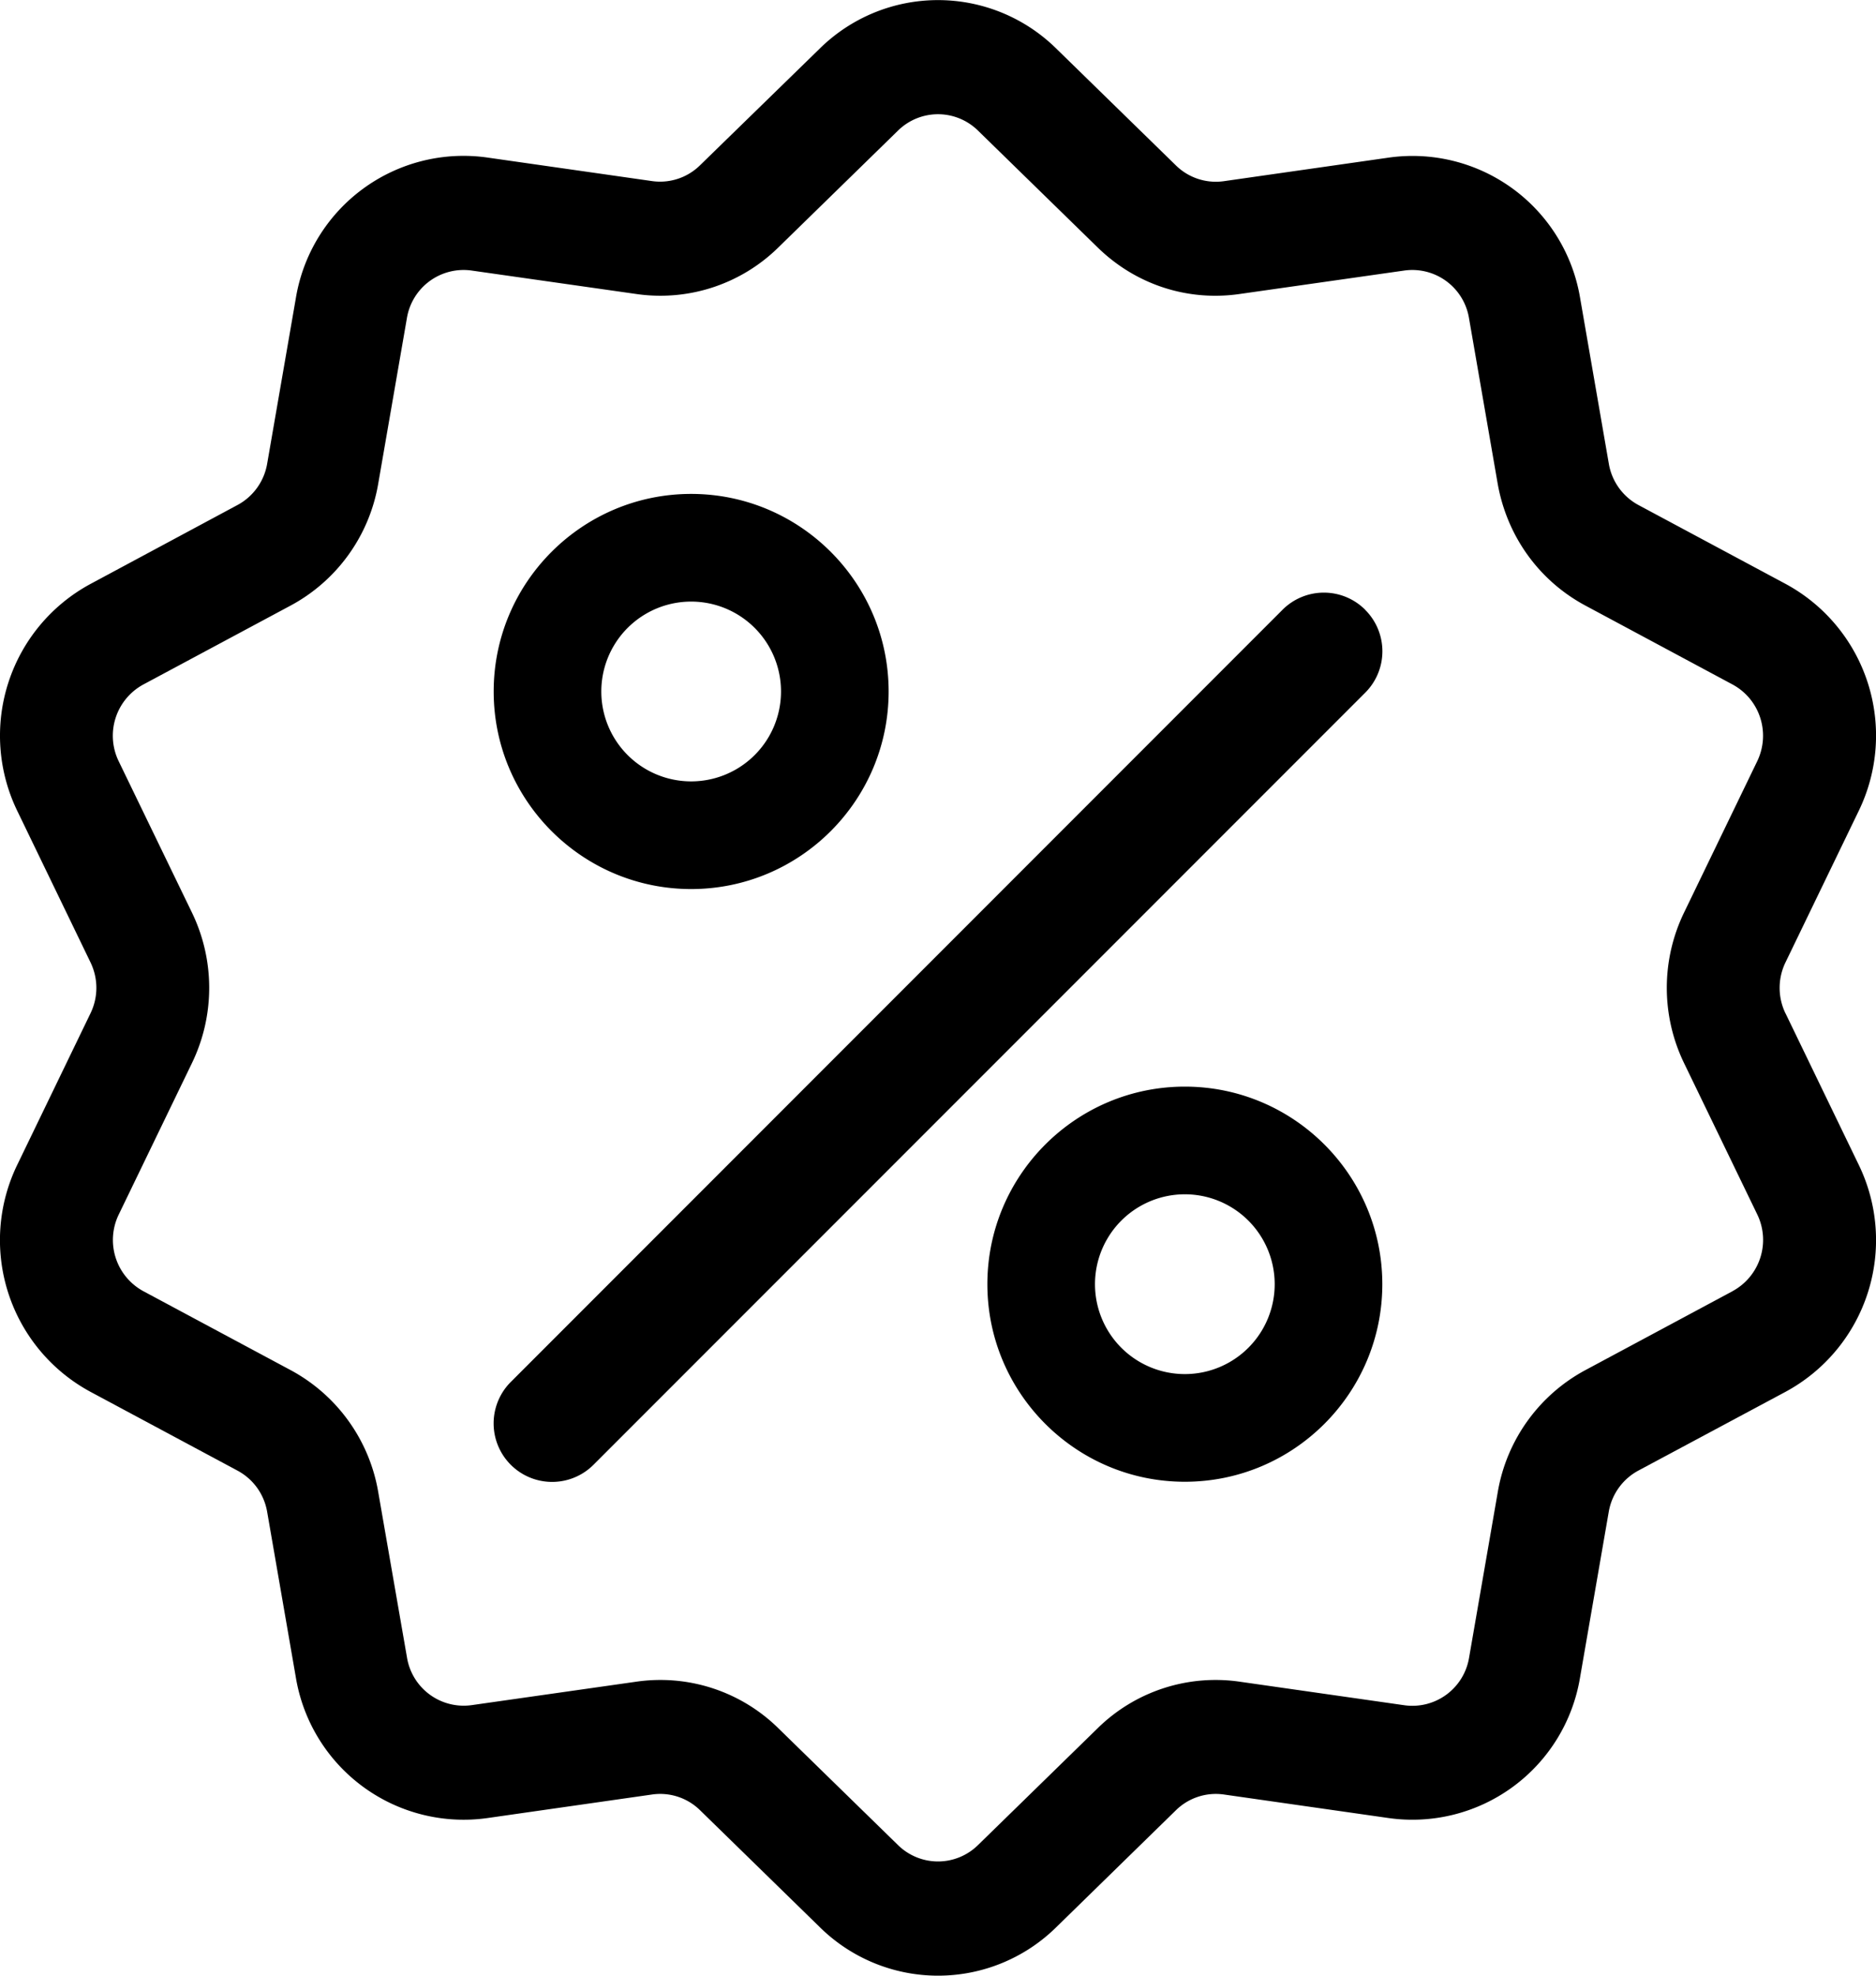 <?xml version="1.0" encoding="UTF-8"?> <svg xmlns="http://www.w3.org/2000/svg" width="19" height="20"> <path d="M18.084 10.26a.591.591 0 010-.519l.738-1.526a1.745 1.745 0 00-.741-2.306l-1.486-.796a.586.586 0 01-.301-.419l-.29-1.673a1.721 1.721 0 00-1.942-1.425l-1.666.238a.577.577 0 01-.487-.16L10.7.494a1.707 1.707 0 00-2.4 0L7.09 1.673a.577.577 0 01-.487.16l-1.666-.238A1.721 1.721 0 002.996 3.02l-.29 1.673a.586.586 0 01-.302.42L.919 5.91a1.745 1.745 0 00-.741 2.305l.738 1.526c.08.165.08.354 0 .518l-.738 1.526a1.745 1.745 0 00.741 2.306l1.486.796c.16.086.27.238.301.419l.29 1.673a1.723 1.723 0 001.943 1.425l1.665-.238a.576.576 0 01.487.16l1.209 1.18a1.706 1.706 0 002.4.001l1.209-1.181a.577.577 0 01.487-.16l1.666.238a1.721 1.721 0 001.941-1.425l.29-1.673a.586.586 0 01.302-.42l1.486-.795a1.745 1.745 0 00.741-2.306l-.738-1.526zm-.539 2.812l-1.485.796a1.731 1.731 0 00-.891 1.238l-.29 1.673a.582.582 0 01-.658.483l-1.665-.238a1.704 1.704 0 00-1.441.473l-1.209 1.18a.578.578 0 01-.812 0l-1.209-1.18a1.704 1.704 0 00-1.441-.473l-1.665.237a.582.582 0 01-.657-.482l-.291-1.673a1.731 1.731 0 00-.891-1.238l-1.486-.796a.59.59 0 01-.25-.78l.738-1.526a1.748 1.748 0 000-1.532l-.739-1.526a.59.59 0 01.251-.78l1.486-.796a1.73 1.73 0 00.891-1.238l.29-1.673a.582.582 0 01.657-.482l1.665.237a1.704 1.704 0 001.442-.473l1.209-1.18a.578.578 0 01.812 0l1.209 1.18c.385.377.91.55 1.441.473l1.665-.237a.582.582 0 01.657.482l.29 1.673c.094.533.418.985.892 1.238l1.485.796c.28.15.39.493.251.78l-.738 1.526a1.748 1.748 0 000 1.532l.738 1.525a.59.59 0 01-.25.78z"></path> <path d="M13.827 6.173a.592.592 0 00-.838 0L5.173 13.99a.592.592 0 00.838.838l7.816-7.816a.592.592 0 000-.838zM7 5c-1.103 0-2 .897-2 2s.897 2 2 2 2-.897 2-2-.897-2-2-2zm0 2.91a.91.91 0 010-1.82.91.91 0 010 1.82zM12 11c-1.103 0-2 .897-2 2s.897 2 2 2 2-.897 2-2-.897-2-2-2zm0 2.91a.91.91 0 010-1.82.91.91 0 010 1.82z"></path> </svg> 